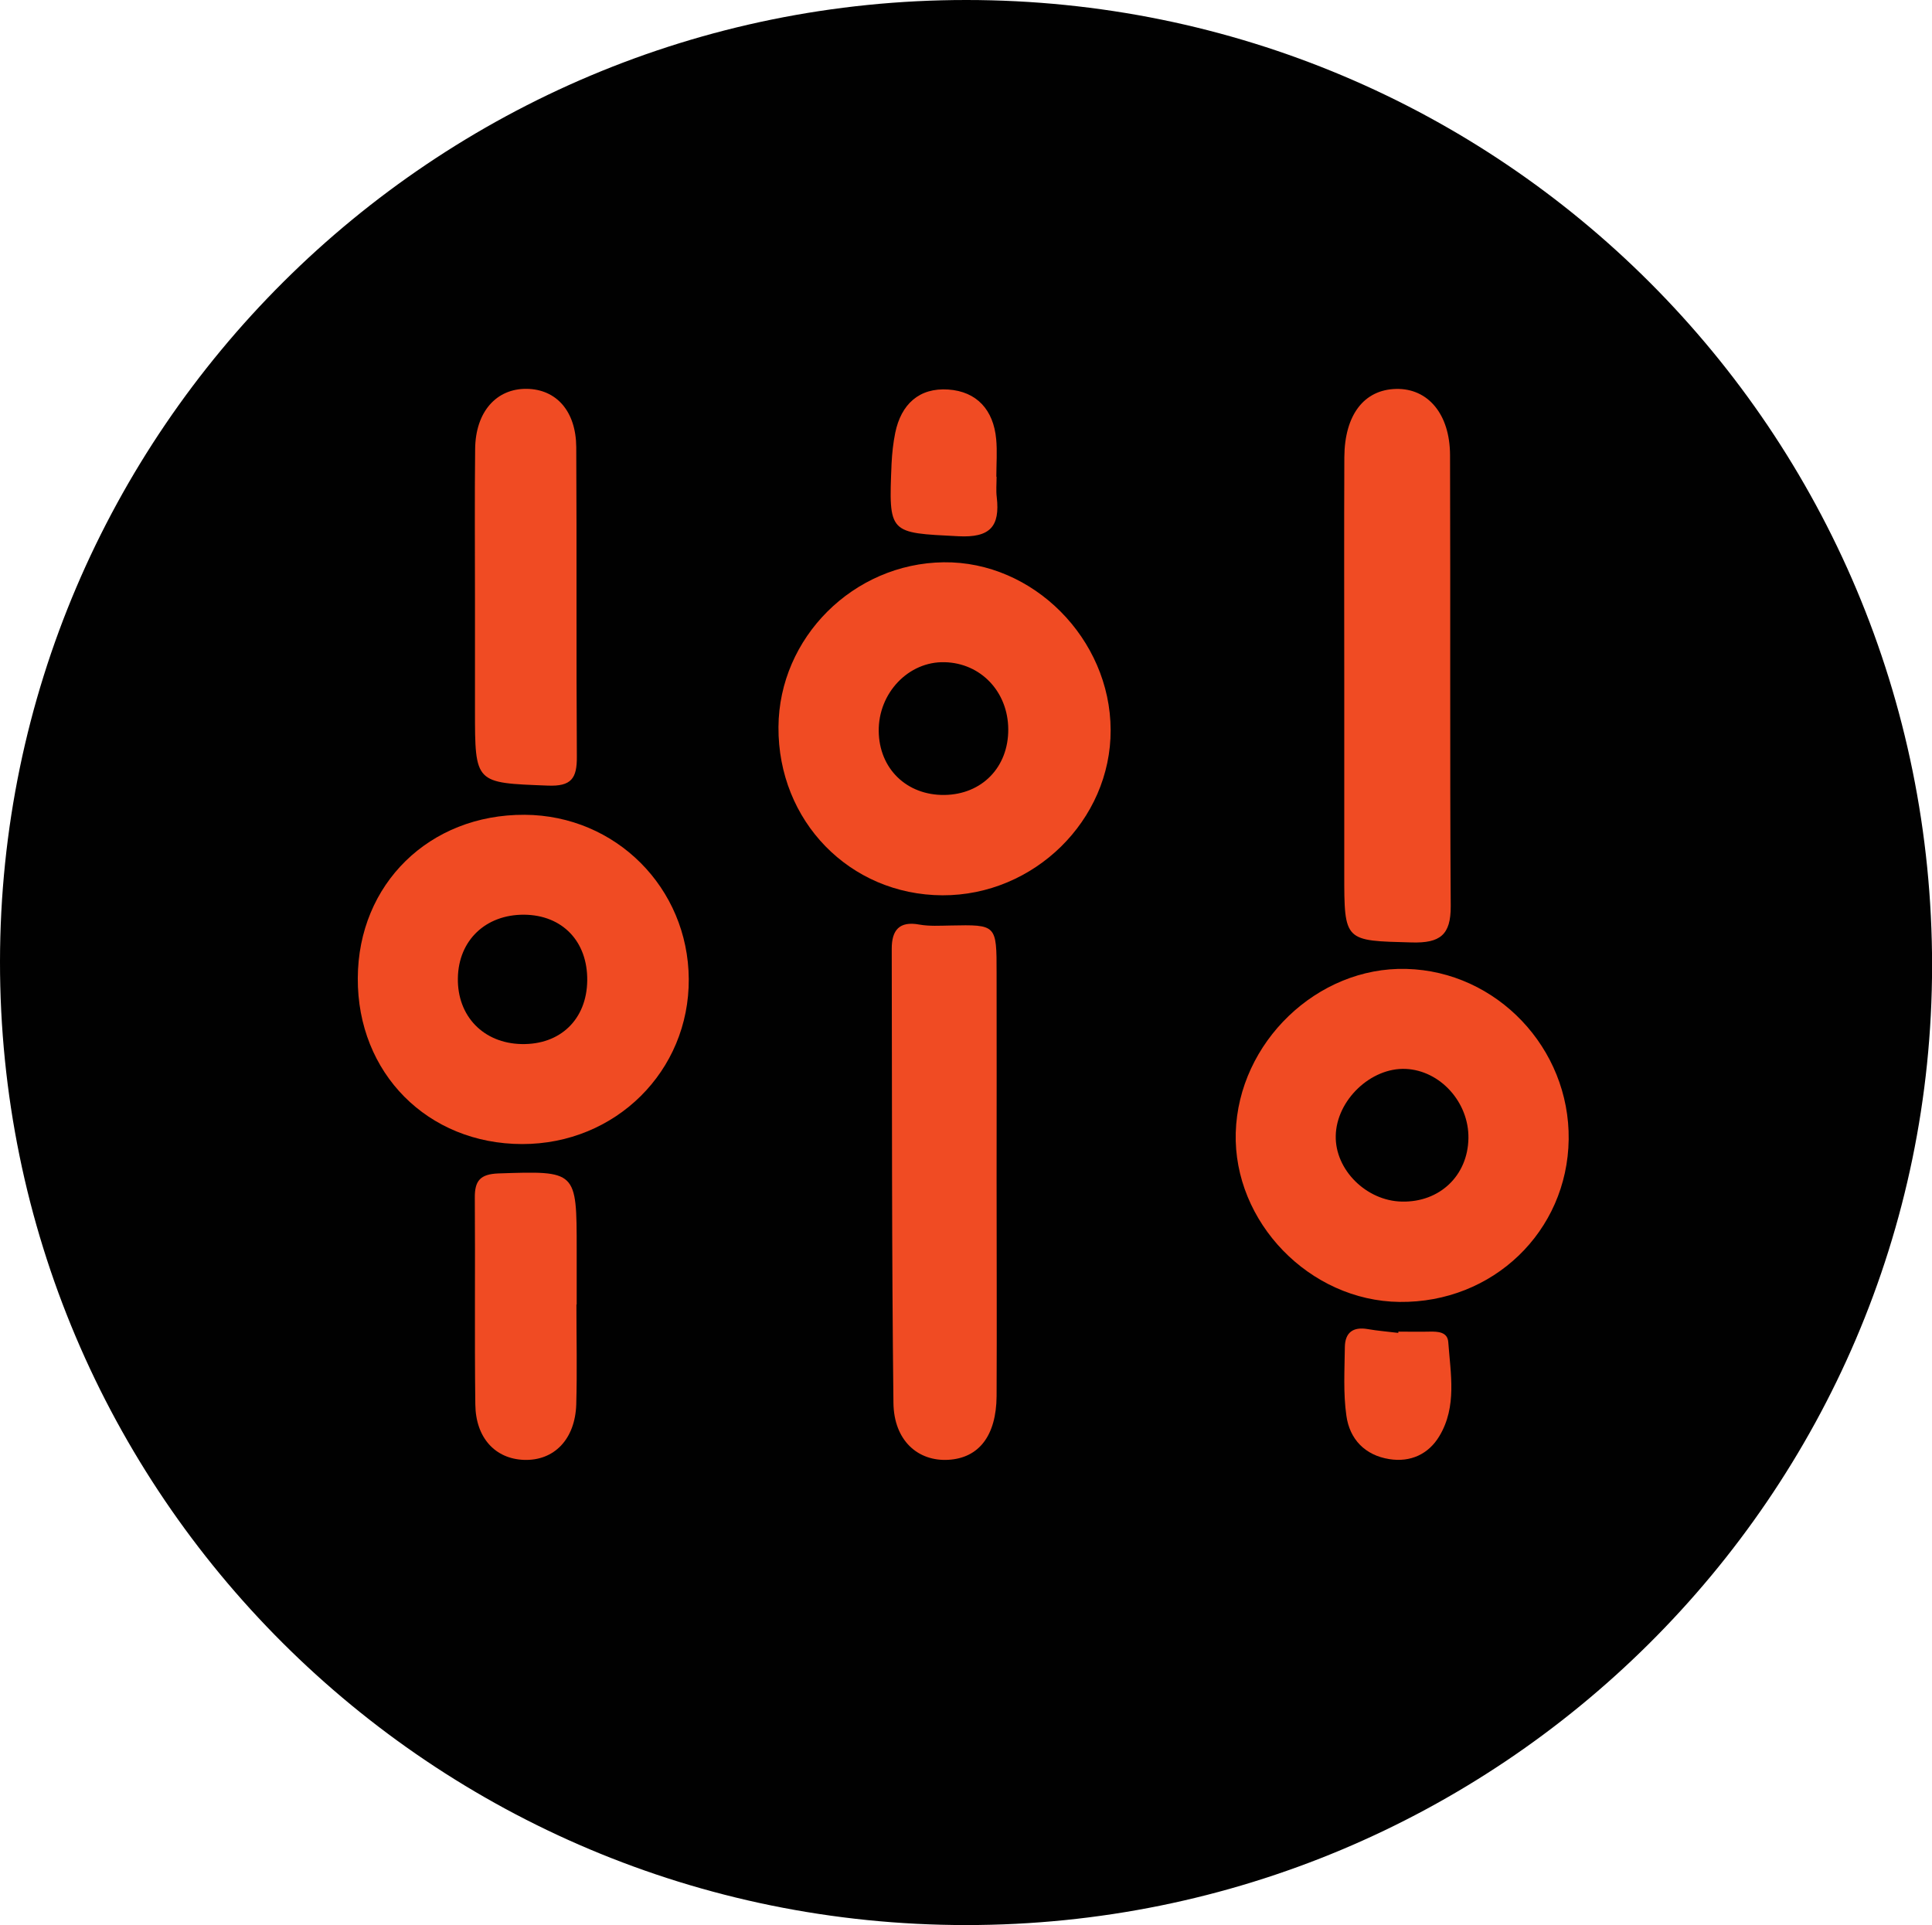 <?xml version="1.0" encoding="utf-8"?>
<!-- Generator: Adobe Illustrator 16.0.0, SVG Export Plug-In . SVG Version: 6.00 Build 0)  -->
<!DOCTYPE svg PUBLIC "-//W3C//DTD SVG 1.1//EN" "http://www.w3.org/Graphics/SVG/1.1/DTD/svg11.dtd">
<svg version="1.1" id="Layer_1" xmlns="http://www.w3.org/2000/svg" xmlns:xlink="http://www.w3.org/1999/xlink" x="0px" y="0px"
	 width="22.701px" height="22.621px" viewBox="0 0 22.701 22.621" enable-background="new 0 0 22.701 22.621" xml:space="preserve">
<path fill="#010101" d="M11.354,0C5.095-0.001,0.007,5.062,0,11.297c-0.005,6.253,5.073,11.321,11.35,11.323
	c6.26,0.002,11.349-5.051,11.352-11.272C22.704,5.068,17.639,0.001,11.354,0z"/>
<g>
	<g>
		<path fill="#F04B23" d="M16.444,15.298c-1.057-0.012-1.954-0.939-1.924-1.989c0.031-1.061,0.959-1.952,2.004-1.924
			c1.063,0.027,1.922,0.932,1.908,2.004C18.417,14.47,17.542,15.311,16.444,15.298z M17.254,13.375
			c0.007-0.422-0.331-0.797-0.737-0.815c-0.41-0.018-0.814,0.368-0.822,0.786c-0.009,0.399,0.359,0.765,0.777,0.773
			C16.916,14.129,17.247,13.814,17.254,13.375z"/>
		<path fill="#F04B23" d="M11.073,10.52C9.984,10.515,9.14,9.648,9.147,8.543c0.006-1.051,0.881-1.923,1.941-1.936
			c1.051-0.013,1.959,0.9,1.962,1.97C13.054,9.637,12.151,10.524,11.073,10.52z M11.847,8.57c-0.002-0.441-0.322-0.779-0.748-0.789
			c-0.424-0.011-0.779,0.362-0.774,0.81c0.005,0.441,0.328,0.755,0.772,0.75C11.537,9.335,11.849,9.016,11.847,8.57z"/>
		<path fill="#F04B23" d="M6.136,13.443c-1.111-0.001-1.938-0.833-1.932-1.949c0.004-1.107,0.842-1.926,1.961-1.92
			c1.07,0.006,1.921,0.858,1.928,1.93C8.099,12.586,7.233,13.444,6.136,13.443z M6.9,11.523c0.006-0.46-0.291-0.771-0.741-0.775
			c-0.453-0.003-0.772,0.302-0.779,0.745c-0.008,0.447,0.301,0.766,0.748,0.775C6.583,12.278,6.894,11.978,6.9,11.523z"/>
		<path fill="#F04B23" d="M15.795,8.001c0-0.876-0.003-1.753,0.001-2.629c0.003-0.499,0.233-0.794,0.609-0.802
			c0.373-0.008,0.632,0.294,0.633,0.78c0.006,1.766-0.003,3.532,0.008,5.297c0.002,0.341-0.127,0.436-0.457,0.427
			c-0.794-0.021-0.794-0.006-0.794-0.81C15.795,9.511,15.795,8.756,15.795,8.001z"/>
		<path fill="#F04B23" d="M11.71,13.858c0,0.85,0.004,1.699,0,2.548c-0.004,0.463-0.207,0.725-0.564,0.747
			c-0.358,0.022-0.643-0.224-0.648-0.669c-0.021-1.779-0.016-3.559-0.02-5.338c0-0.215,0.088-0.326,0.325-0.282
			c0.118,0.021,0.242,0.013,0.363,0.011c0.544-0.011,0.544-0.012,0.544,0.557C11.712,12.24,11.71,13.049,11.71,13.858z"/>
		<path fill="#F04B23" d="M5.581,7.051c0-0.592-0.005-1.185,0.002-1.778c0.005-0.435,0.25-0.709,0.607-0.704
			c0.347,0.005,0.578,0.262,0.581,0.685c0.007,1.212-0.001,2.425,0.007,3.637c0.002,0.255-0.064,0.352-0.344,0.34
			C5.581,9.198,5.581,9.211,5.581,8.345C5.581,7.914,5.581,7.483,5.581,7.051z"/>
		<path fill="#F04B23" d="M6.773,15.329c0,0.391,0.009,0.782-0.002,1.173c-0.013,0.411-0.261,0.664-0.614,0.652
			c-0.337-0.012-0.568-0.258-0.572-0.652c-0.01-0.809,0-1.618-0.006-2.427c-0.002-0.201,0.063-0.279,0.279-0.287
			c0.918-0.03,0.918-0.037,0.918,0.893c0,0.216,0,0.432,0,0.647C6.774,15.329,6.774,15.329,6.773,15.329z"/>
		<path fill="#F04B23" d="M11.71,5.601c0,0.081-0.008,0.163,0.002,0.242c0.039,0.342-0.077,0.477-0.45,0.458
			c-0.819-0.042-0.821-0.022-0.786-0.855c0.006-0.121,0.019-0.242,0.043-0.36c0.069-0.336,0.281-0.532,0.623-0.509
			c0.336,0.023,0.531,0.24,0.563,0.581c0.014,0.147,0.002,0.296,0.002,0.444C11.708,5.601,11.709,5.601,11.71,5.601z"/>
		<path fill="#F04B23" d="M16.431,15.647c0.121,0,0.244,0.003,0.365,0c0.1-0.002,0.211,0.003,0.221,0.121
			c0.027,0.374,0.104,0.759-0.104,1.106c-0.127,0.213-0.34,0.311-0.589,0.271c-0.286-0.045-0.466-0.235-0.504-0.51
			c-0.038-0.265-0.021-0.538-0.018-0.808c0.003-0.169,0.096-0.239,0.267-0.21c0.119,0.021,0.241,0.03,0.361,0.045
			C16.431,15.658,16.431,15.653,16.431,15.647z"/>
	</g>
</g>
</svg>
